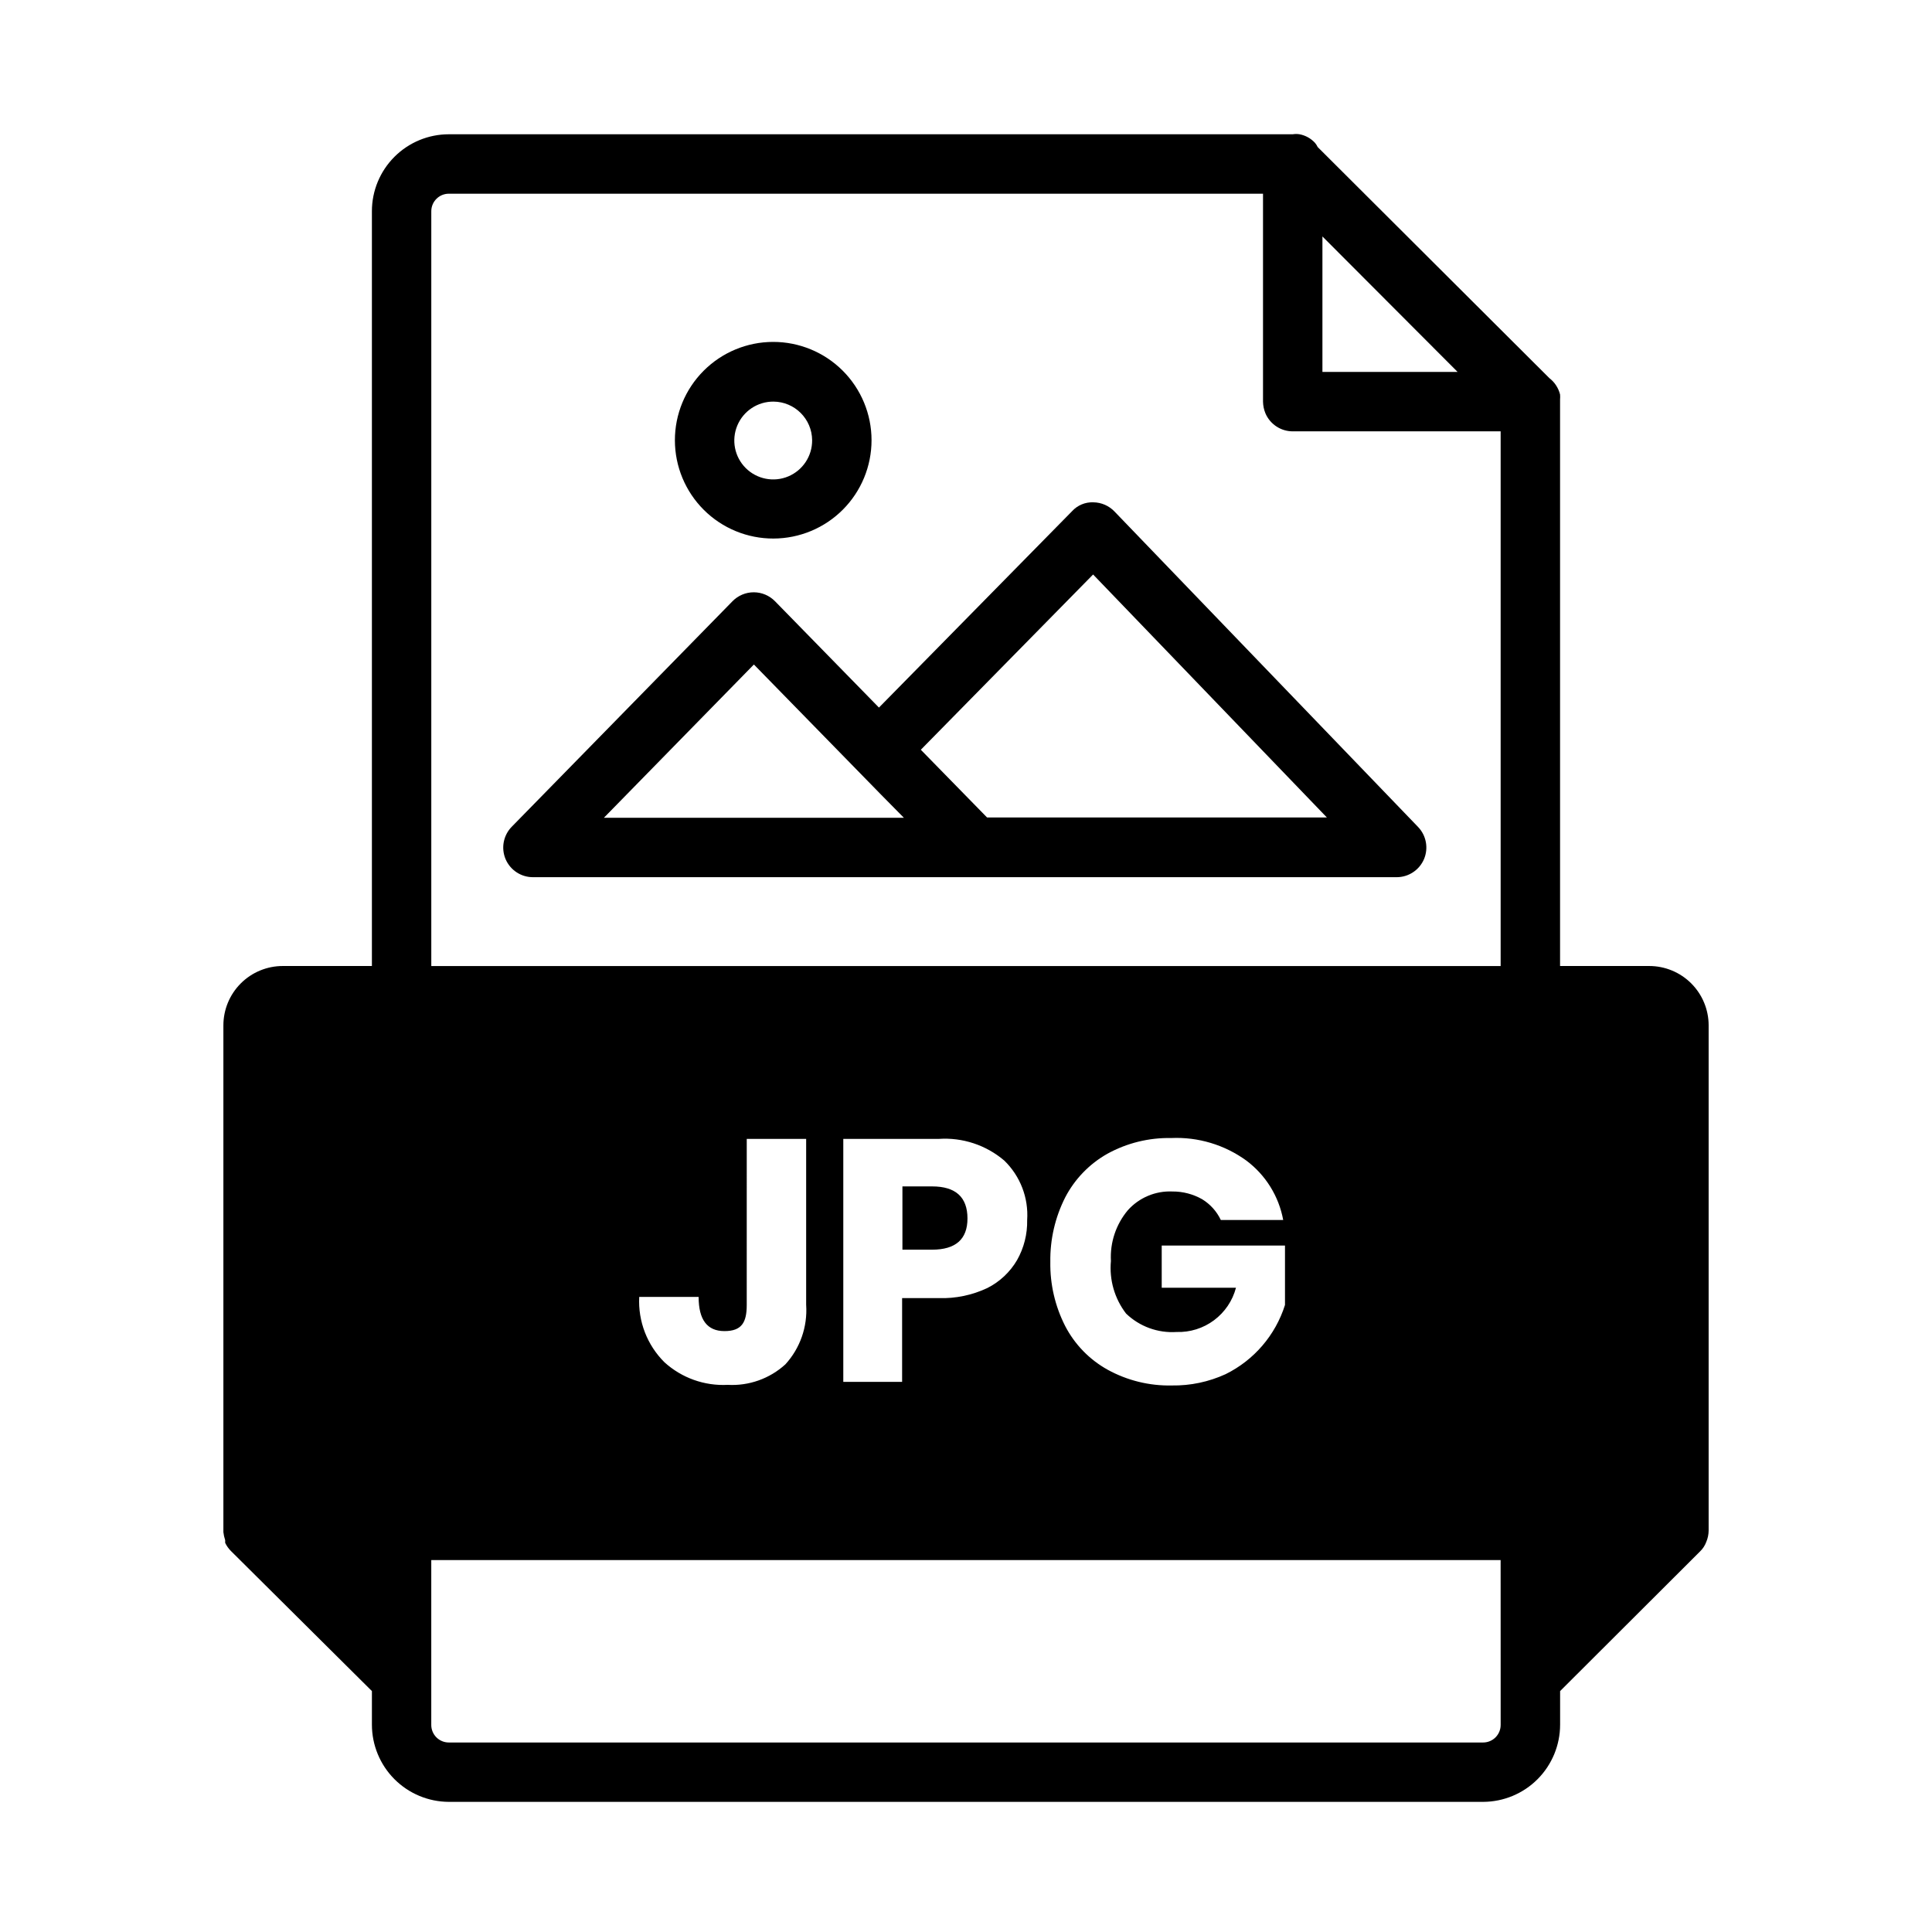 <?xml version="1.0" encoding="UTF-8"?>
<!-- Uploaded to: SVG Repo, www.svgrepo.com, Generator: SVG Repo Mixer Tools -->
<svg fill="#000000" width="800px" height="800px" version="1.1" viewBox="144 144 512 512" xmlns="http://www.w3.org/2000/svg">
 <g>
  <path d="m519.81 363.16-80.453-83.602c-1.461-1.531-3.477-2.41-5.59-2.438-2.144-0.094-4.223 0.773-5.668 2.359l-51.168 52.035-27.551-28.184c-1.484-1.512-3.512-2.367-5.629-2.367-2.121 0-4.148 0.855-5.629 2.367l-58.488 59.75c-2.234 2.266-2.887 5.648-1.656 8.582 1.246 2.934 4.137 4.832 7.324 4.801h228.84c3.156-0.004 6.008-1.895 7.242-4.801 1.215-2.894 0.598-6.238-1.574-8.504zm-176.02-43.059 33.691 34.48 6.062 6.141h-79.508zm61.793 40.539-17.555-17.949 45.656-46.445 61.957 64.395z"/>
  <path d="m348.99 286.72c-6.914 0.023-13.555-2.707-18.457-7.582-4.902-4.879-7.664-11.504-7.68-18.422-0.012-6.914 2.723-13.551 7.606-18.449 4.883-4.894 11.512-7.652 18.426-7.656 6.914-0.008 13.551 2.734 18.441 7.621s7.641 11.52 7.641 18.434c0 6.898-2.734 13.512-7.602 18.398-4.871 4.883-11.48 7.637-18.375 7.656zm0-36.289c-4.188-0.031-7.977 2.469-9.59 6.328-1.617 3.863-0.742 8.316 2.219 11.277 2.961 2.957 7.414 3.836 11.273 2.219 3.863-1.617 6.363-5.406 6.332-9.59-0.043-5.633-4.602-10.191-10.234-10.234z"/>
  <path d="m400.39 466.91c0-5.668-3.148-8.5-9.367-8.5h-7.871v16.766h7.871c6.219 0 9.367-2.754 9.367-8.266z"/>
  <path d="m581.05 400h-23.617v-149.57-0.551c0.039-0.445 0.039-0.895 0-1.34-0.43-1.719-1.426-3.246-2.832-4.328l-61.402-61.242c-0.188-0.398-0.426-0.766-0.707-1.105-1.082-1.184-2.519-1.984-4.094-2.281-0.602-0.102-1.211-0.102-1.812 0h-223.64c-5.406 0-10.594 2.148-14.414 5.973-3.824 3.824-5.973 9.008-5.973 14.414v200.03h-23.617c-4.176 0-8.18 1.656-11.133 4.609s-4.609 6.957-4.609 11.133v133.82 0.473c0.082 0.723 0.238 1.438 0.473 2.125v0.711c0.375 0.785 0.883 1.504 1.492 2.125l37.395 37.156v8.895c0 5.414 2.144 10.609 5.965 14.445 3.824 3.836 9.008 6 14.422 6.019h274.11c5.414-0.02 10.602-2.184 14.422-6.019 3.82-3.836 5.965-9.031 5.965-14.445v-8.895l37.078-37c0.734-0.703 1.301-1.566 1.652-2.519 0.414-0.969 0.629-2.016 0.633-3.07v-133.82c0-4.176-1.66-8.18-4.613-11.133s-6.957-4.609-11.133-4.609zm-86.594-161.85v-31.488l35.82 35.898h-35.82zm47.234 350.78v12.125c0.02 1.246-0.461 2.445-1.332 3.336-0.875 0.887-2.066 1.387-3.312 1.387h-274.11c-1.246 0-2.438-0.5-3.312-1.387-0.871-0.891-1.352-2.09-1.332-3.336v-43.613h283.39zm-228.29-101.23h15.742c0 6.062 2.281 9.055 6.848 9.055s5.902-2.281 5.902-6.926l0.004-44.008h15.742v44.004h0.004c0.383 5.781-1.605 11.469-5.512 15.746-4.156 3.789-9.66 5.746-15.273 5.43-6.16 0.324-12.199-1.832-16.766-5.981-4.594-4.559-7.023-10.855-6.691-17.32zm54.082 22.516v-64.395h25.27c6.324-0.434 12.57 1.629 17.395 5.746 4.234 4.106 6.453 9.863 6.062 15.746 0.078 3.719-0.848 7.391-2.676 10.625-1.855 3.176-4.59 5.746-7.871 7.402-4.008 1.891-8.406 2.809-12.832 2.676h-9.762v22.199zm74.941-18.105c3.574 3.438 8.434 5.207 13.383 4.879 3.562 0.117 7.062-0.977 9.922-3.109 2.859-2.129 4.914-5.168 5.82-8.617h-19.68v-11.18h32.668v15.742c-2.527 8.008-8.215 14.633-15.742 18.344-4.469 2.047-9.336 3.07-14.25 2.992-5.934 0.129-11.801-1.312-17.004-4.172-4.809-2.668-8.723-6.691-11.254-11.574-2.684-5.262-4.035-11.098-3.938-17.004-0.09-5.926 1.262-11.789 3.938-17.082 2.523-4.859 6.406-8.879 11.176-11.57 5.18-2.852 11.016-4.289 16.926-4.172 7.125-0.32 14.145 1.789 19.914 5.981 5.121 3.836 8.605 9.457 9.762 15.746h-16.531c-1.078-2.281-2.801-4.199-4.957-5.512-2.398-1.359-5.113-2.066-7.871-2.047-4.481-0.199-8.816 1.621-11.809 4.961-3.152 3.754-4.758 8.566-4.488 13.461-0.469 4.984 0.965 9.961 4.016 13.934zm99.266-92.102h-283.39v-200.03c0-2.562 2.082-4.644 4.644-4.644h215.77v55.105c0.02 1.055 0.234 2.094 0.629 3.07 1.234 2.91 4.086 4.801 7.242 4.801h55.105z"/>
 </g>
</svg>